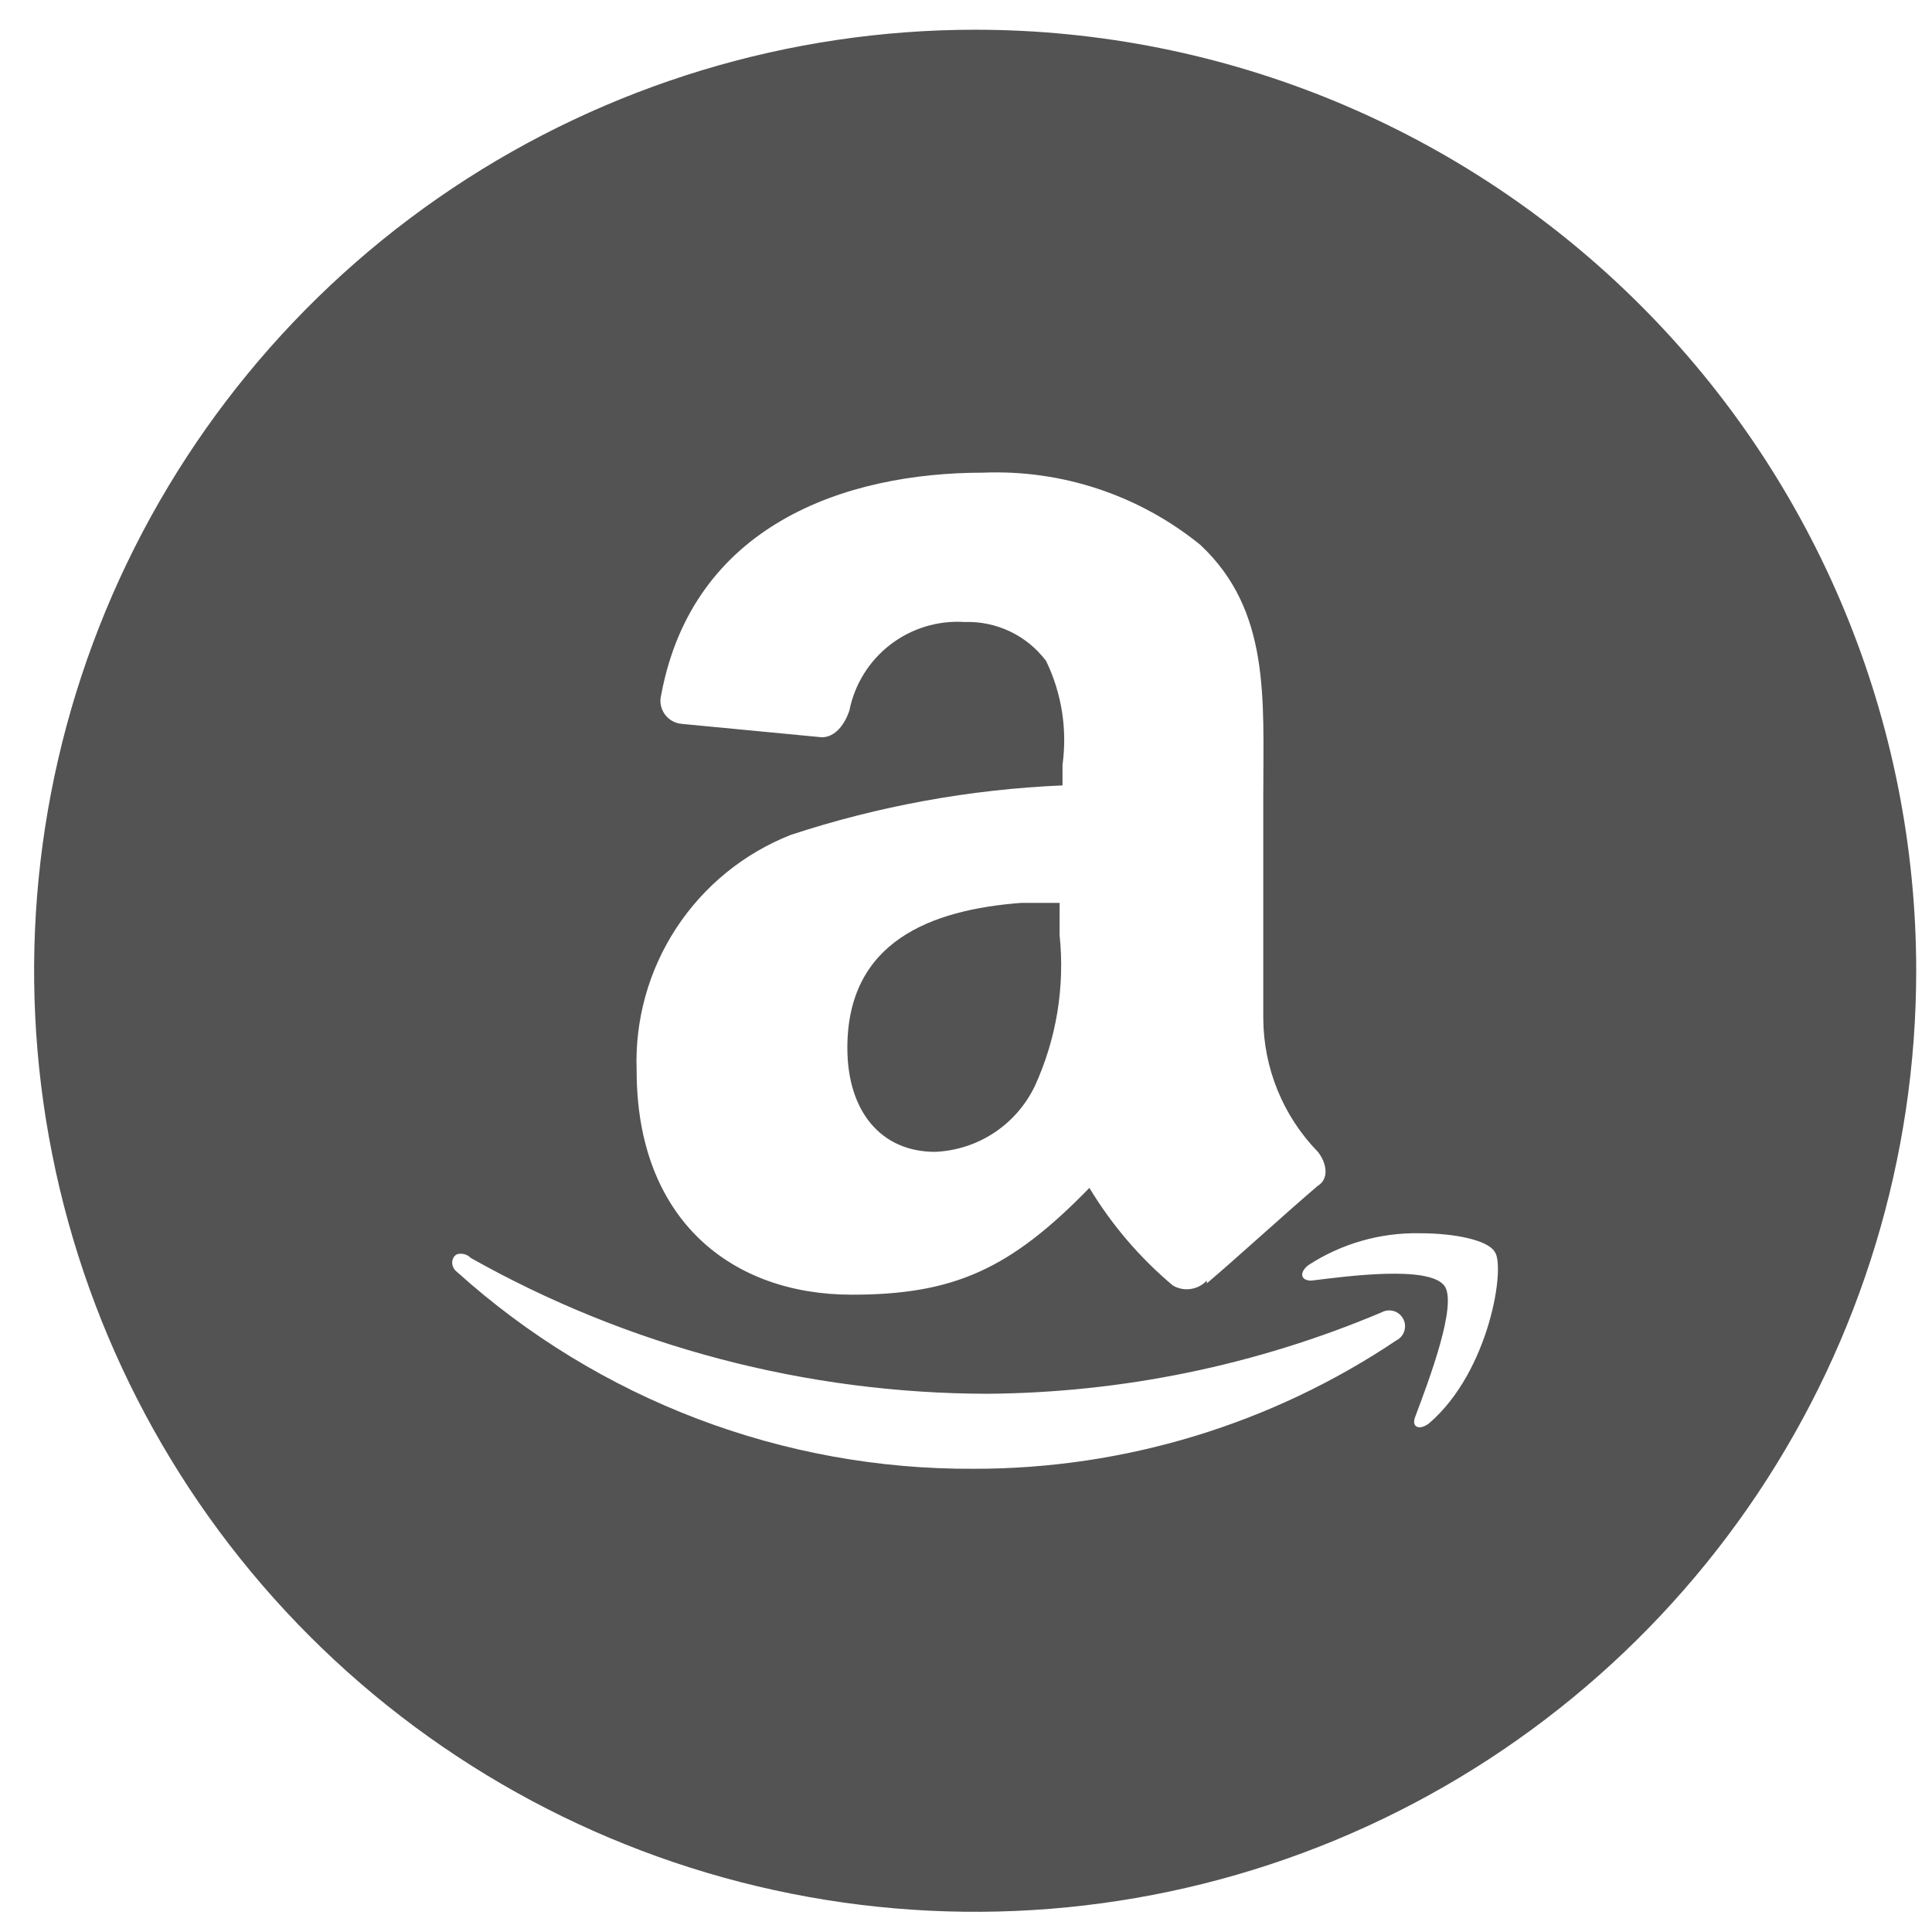 <svg width="46" height="46" viewBox="0 0 46 46" fill="none" xmlns="http://www.w3.org/2000/svg">
<path d="M25.229 21.497H24.319C22.163 21.659 20.175 22.416 20.175 24.949C20.175 26.459 20.975 27.425 22.264 27.425C22.765 27.404 23.25 27.247 23.669 26.971C24.087 26.695 24.422 26.31 24.639 25.859C25.154 24.733 25.358 23.49 25.228 22.259L25.229 21.497Z" fill="#535353"/>
<path d="M23.218 0.708C18.787 0.708 14.455 2.022 10.77 4.484C7.085 6.946 4.213 10.445 2.517 14.539C0.822 18.633 0.378 23.138 1.243 27.485C2.107 31.831 4.241 35.824 7.374 38.957C10.508 42.091 14.5 44.224 18.847 45.089C23.193 45.953 27.698 45.51 31.792 43.814C35.886 42.118 39.386 39.246 41.848 35.562C44.31 31.877 45.624 27.545 45.624 23.113C45.624 17.171 43.263 11.472 39.061 7.27C34.859 3.068 29.161 0.708 23.218 0.708ZM24.906 15.736C24.681 15.437 24.388 15.197 24.051 15.036C23.713 14.875 23.343 14.797 22.969 14.81C22.334 14.768 21.706 14.959 21.201 15.346C20.696 15.733 20.349 16.291 20.224 16.915C20.117 17.239 19.891 17.554 19.567 17.554L16.232 17.235C16.151 17.228 16.073 17.204 16.003 17.164C15.933 17.124 15.872 17.069 15.826 17.003C15.779 16.938 15.748 16.862 15.733 16.783C15.719 16.703 15.722 16.622 15.743 16.544C16.497 12.502 20.118 11.254 23.407 11.254C25.283 11.178 27.121 11.789 28.578 12.972C30.25 14.534 30.078 16.639 30.078 18.902V24.241C30.082 25.43 30.548 26.572 31.378 27.425C31.593 27.694 31.648 28.07 31.378 28.232C30.678 28.826 29.435 29.962 28.734 30.556V30.489C28.632 30.598 28.497 30.669 28.35 30.69C28.203 30.712 28.053 30.682 27.925 30.607C27.139 29.947 26.468 29.162 25.938 28.283C24.051 30.224 22.704 30.826 20.279 30.826C17.422 30.826 15.158 29.046 15.158 25.488C15.114 24.288 15.443 23.104 16.101 22.099C16.759 21.094 17.712 20.318 18.829 19.878C20.921 19.19 23.098 18.794 25.298 18.7V18.21C25.414 17.365 25.279 16.505 24.907 15.737L24.906 15.736ZM33.26 31.905C30.283 33.907 26.776 34.975 23.188 34.971C18.648 34.997 14.262 33.328 10.888 30.29C10.673 30.128 10.777 29.852 10.939 29.852C10.989 29.847 11.039 29.854 11.085 29.871C11.132 29.888 11.174 29.916 11.209 29.951C14.964 32.065 19.199 33.178 23.509 33.185C26.733 33.161 29.921 32.503 32.891 31.248C32.934 31.224 32.981 31.209 33.031 31.203C33.08 31.197 33.13 31.201 33.178 31.214C33.225 31.227 33.27 31.25 33.309 31.281C33.348 31.311 33.38 31.349 33.405 31.393C33.429 31.436 33.445 31.483 33.451 31.532C33.456 31.582 33.453 31.632 33.439 31.679C33.426 31.727 33.404 31.772 33.373 31.811C33.342 31.849 33.304 31.882 33.261 31.907L33.26 31.905ZM34.019 33.894C33.804 34.056 33.591 33.994 33.698 33.726C34.022 32.863 34.713 31.041 34.388 30.61C34.012 30.126 32.088 30.384 31.221 30.491C30.952 30.491 30.939 30.284 31.154 30.121C31.94 29.61 32.861 29.346 33.799 29.363C34.662 29.363 35.422 29.532 35.585 29.8C35.855 30.125 35.473 32.655 34.019 33.894Z" fill="#535353"/>
</svg>
